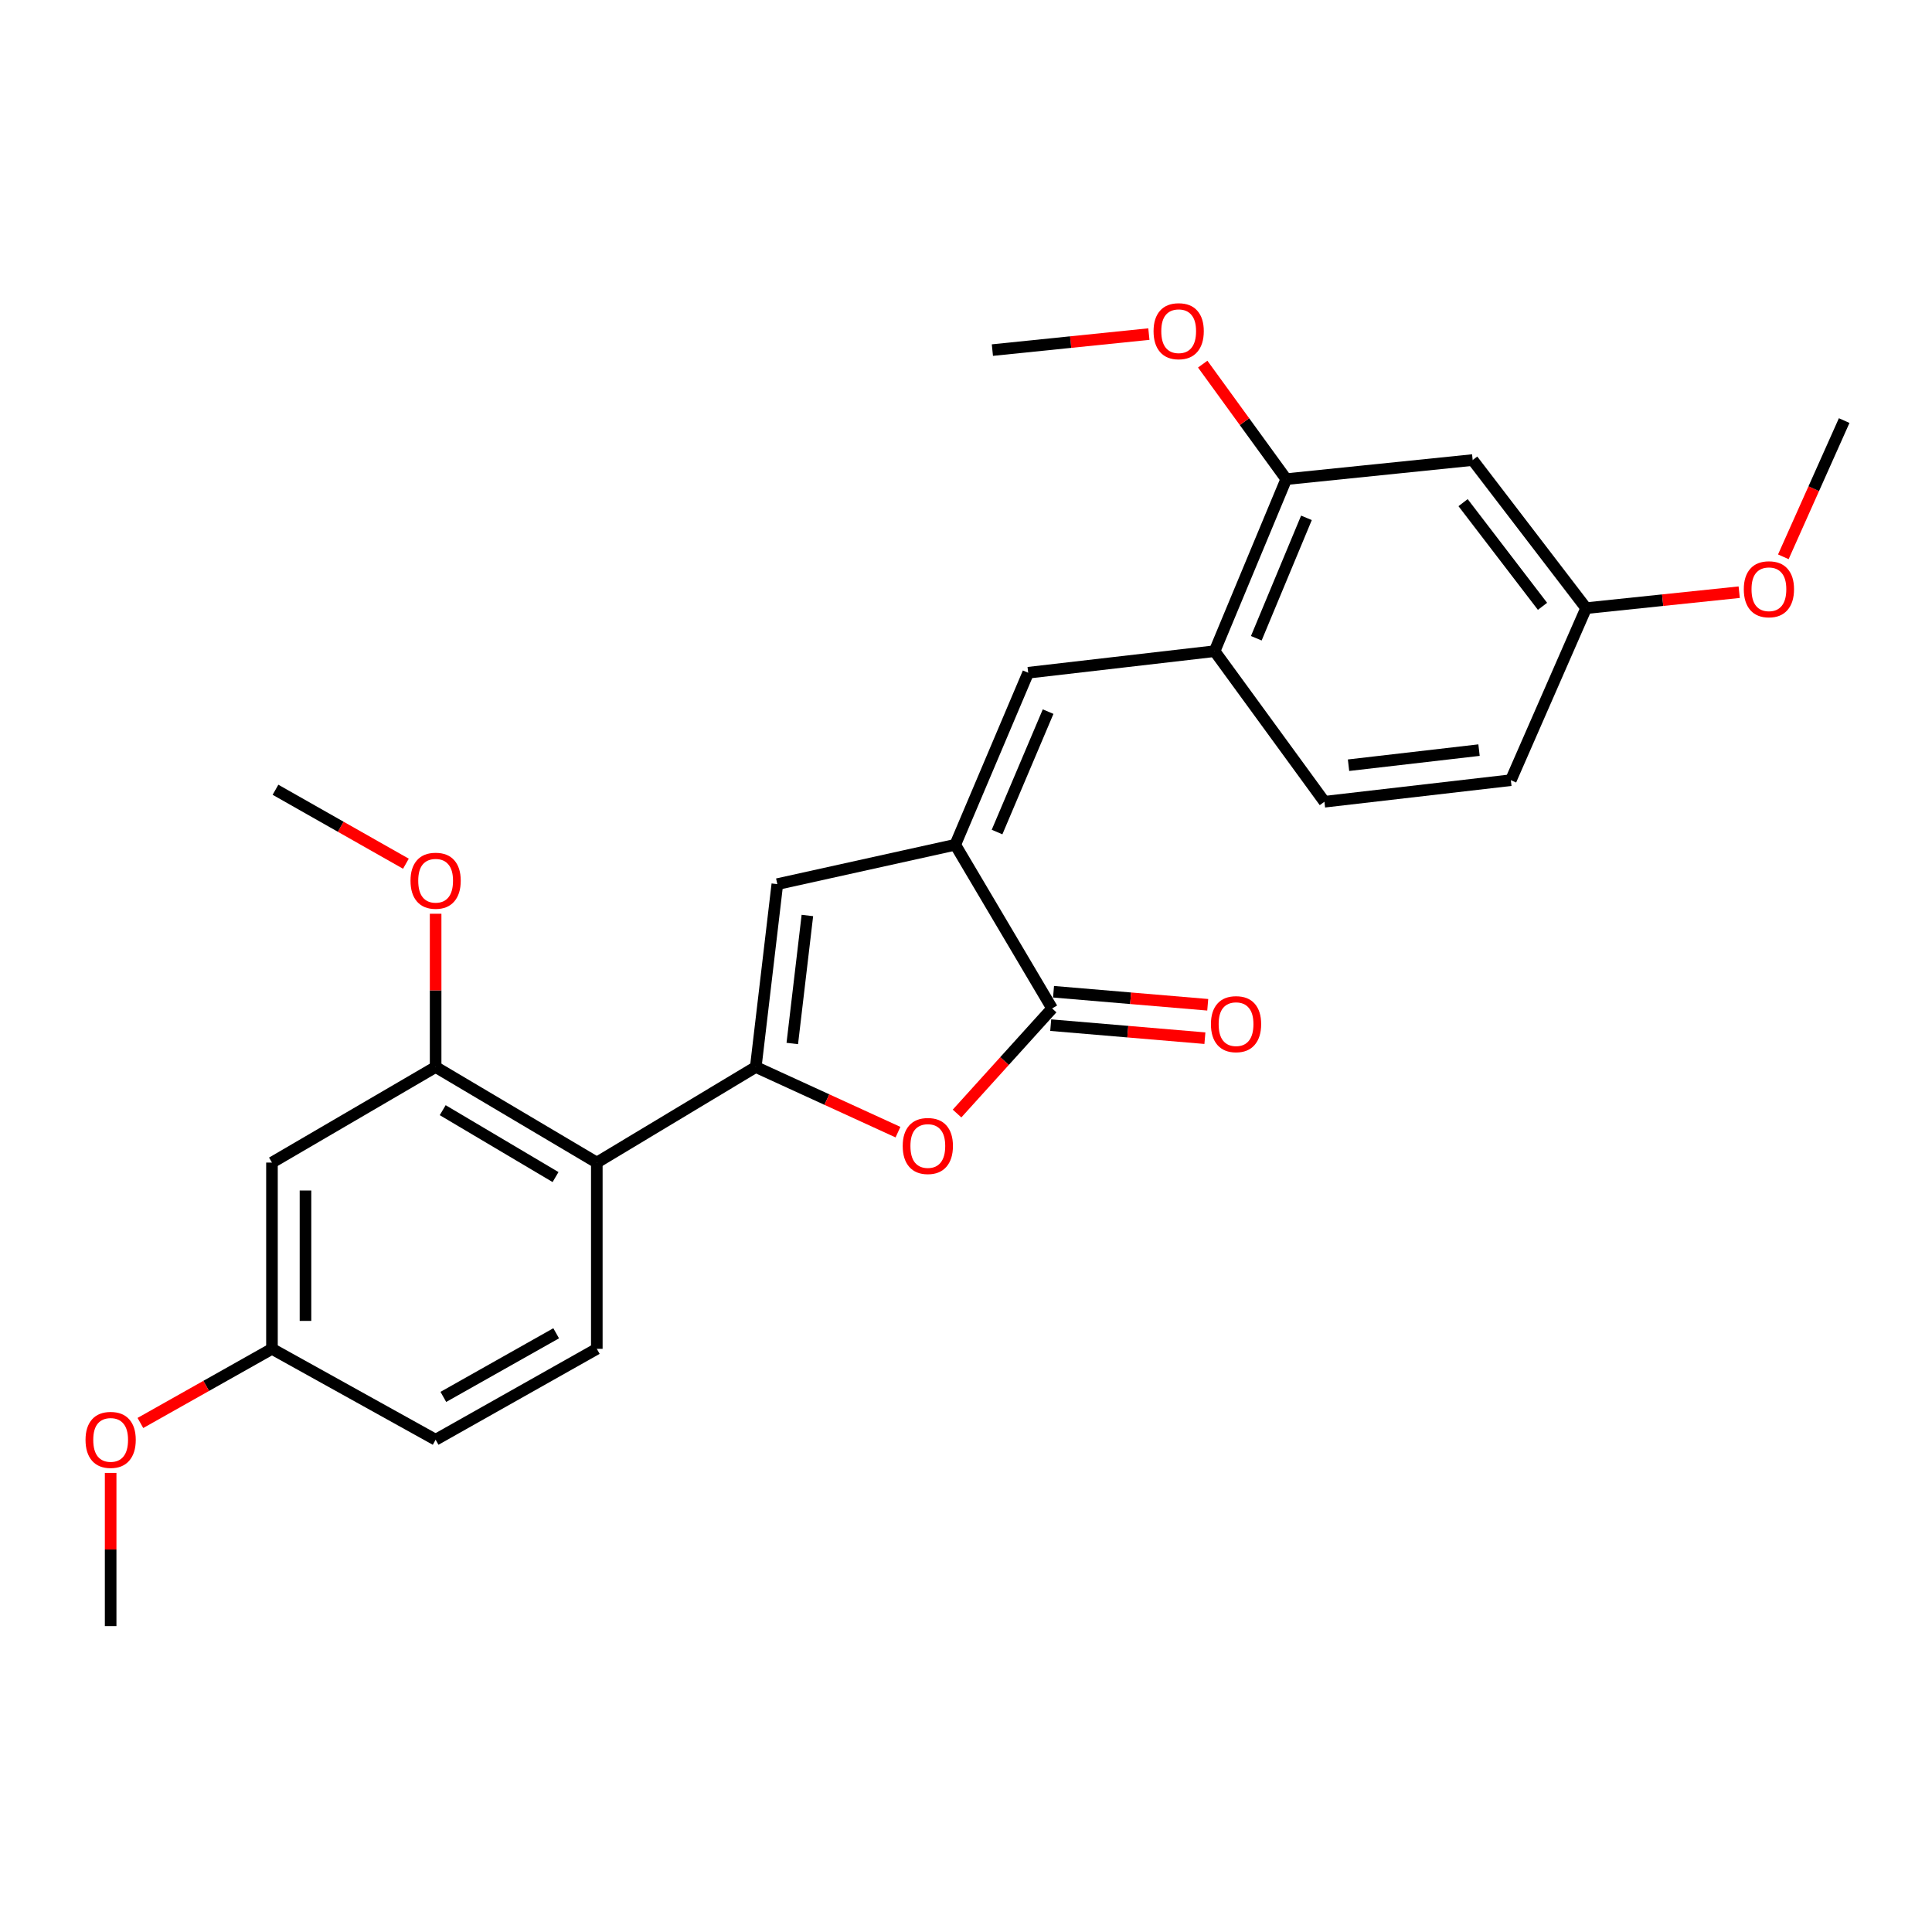 <?xml version='1.0' encoding='iso-8859-1'?>
<svg version='1.1' baseProfile='full'
              xmlns='http://www.w3.org/2000/svg'
                      xmlns:rdkit='http://www.rdkit.org/xml'
                      xmlns:xlink='http://www.w3.org/1999/xlink'
                  xml:space='preserve'
width='1000px' height='1000px' viewBox='0 0 1000 1000'>
<!-- END OF HEADER -->
<rect style='opacity:1.0;fill:#FFFFFF;stroke:none' width='1000' height='1000' x='0' y='0'> </rect>
<path class='bond-1' d='M 391.183,552.281 L 427.987,569.142' style='fill:none;fill-rule:evenodd;stroke:#000000;stroke-width:6px;stroke-linecap:butt;stroke-linejoin:miter;stroke-opacity:1' />
<path class='bond-1' d='M 427.987,569.142 L 464.792,586.002' style='fill:none;fill-rule:evenodd;stroke:#FF0000;stroke-width:6px;stroke-linecap:butt;stroke-linejoin:miter;stroke-opacity:1' />
<path class='bond-3' d='M 391.183,552.281 L 402.344,457.622' style='fill:none;fill-rule:evenodd;stroke:#000000;stroke-width:6px;stroke-linecap:butt;stroke-linejoin:miter;stroke-opacity:1' />
<path class='bond-3' d='M 410.086,540.113 L 417.899,473.853' style='fill:none;fill-rule:evenodd;stroke:#000000;stroke-width:6px;stroke-linecap:butt;stroke-linejoin:miter;stroke-opacity:1' />
<path class='bond-4' d='M 391.183,552.281 L 308.909,601.745' style='fill:none;fill-rule:evenodd;stroke:#000000;stroke-width:6px;stroke-linecap:butt;stroke-linejoin:miter;stroke-opacity:1' />
<path class='bond-0' d='M 494.438,437.247 L 402.344,457.622' style='fill:none;fill-rule:evenodd;stroke:#000000;stroke-width:6px;stroke-linecap:butt;stroke-linejoin:miter;stroke-opacity:1' />
<path class='bond-5' d='M 494.438,437.247 L 532.192,348.207' style='fill:none;fill-rule:evenodd;stroke:#000000;stroke-width:6px;stroke-linecap:butt;stroke-linejoin:miter;stroke-opacity:1' />
<path class='bond-5' d='M 516.074,430.663 L 542.501,368.336' style='fill:none;fill-rule:evenodd;stroke:#000000;stroke-width:6px;stroke-linecap:butt;stroke-linejoin:miter;stroke-opacity:1' />
<path class='bond-26' d='M 494.438,437.247 L 544.577,521.968' style='fill:none;fill-rule:evenodd;stroke:#000000;stroke-width:6px;stroke-linecap:butt;stroke-linejoin:miter;stroke-opacity:1' />
<path class='bond-2' d='M 495.366,576.362 L 519.971,549.165' style='fill:none;fill-rule:evenodd;stroke:#FF0000;stroke-width:6px;stroke-linecap:butt;stroke-linejoin:miter;stroke-opacity:1' />
<path class='bond-2' d='M 519.971,549.165 L 544.577,521.968' style='fill:none;fill-rule:evenodd;stroke:#000000;stroke-width:6px;stroke-linecap:butt;stroke-linejoin:miter;stroke-opacity:1' />
<path class='bond-12' d='M 543.847,530.612 L 583.751,533.985' style='fill:none;fill-rule:evenodd;stroke:#000000;stroke-width:6px;stroke-linecap:butt;stroke-linejoin:miter;stroke-opacity:1' />
<path class='bond-12' d='M 583.751,533.985 L 623.656,537.359' style='fill:none;fill-rule:evenodd;stroke:#FF0000;stroke-width:6px;stroke-linecap:butt;stroke-linejoin:miter;stroke-opacity:1' />
<path class='bond-12' d='M 545.308,513.324 L 585.213,516.698' style='fill:none;fill-rule:evenodd;stroke:#000000;stroke-width:6px;stroke-linecap:butt;stroke-linejoin:miter;stroke-opacity:1' />
<path class='bond-12' d='M 585.213,516.698 L 625.118,520.071' style='fill:none;fill-rule:evenodd;stroke:#FF0000;stroke-width:6px;stroke-linecap:butt;stroke-linejoin:miter;stroke-opacity:1' />
<path class='bond-6' d='M 308.909,601.745 L 225.48,552.281' style='fill:none;fill-rule:evenodd;stroke:#000000;stroke-width:6px;stroke-linecap:butt;stroke-linejoin:miter;stroke-opacity:1' />
<path class='bond-6' d='M 287.547,609.249 L 229.146,574.624' style='fill:none;fill-rule:evenodd;stroke:#000000;stroke-width:6px;stroke-linecap:butt;stroke-linejoin:miter;stroke-opacity:1' />
<path class='bond-10' d='M 308.909,601.745 L 308.909,698.157' style='fill:none;fill-rule:evenodd;stroke:#000000;stroke-width:6px;stroke-linecap:butt;stroke-linejoin:miter;stroke-opacity:1' />
<path class='bond-7' d='M 532.192,348.207 L 628.682,337.046' style='fill:none;fill-rule:evenodd;stroke:#000000;stroke-width:6px;stroke-linecap:butt;stroke-linejoin:miter;stroke-opacity:1' />
<path class='bond-9' d='M 225.48,552.281 L 140.768,601.745' style='fill:none;fill-rule:evenodd;stroke:#000000;stroke-width:6px;stroke-linecap:butt;stroke-linejoin:miter;stroke-opacity:1' />
<path class='bond-17' d='M 225.48,552.281 L 225.48,512.617' style='fill:none;fill-rule:evenodd;stroke:#000000;stroke-width:6px;stroke-linecap:butt;stroke-linejoin:miter;stroke-opacity:1' />
<path class='bond-17' d='M 225.48,512.617 L 225.48,472.954' style='fill:none;fill-rule:evenodd;stroke:#FF0000;stroke-width:6px;stroke-linecap:butt;stroke-linejoin:miter;stroke-opacity:1' />
<path class='bond-8' d='M 628.682,337.046 L 665.761,248.007' style='fill:none;fill-rule:evenodd;stroke:#000000;stroke-width:6px;stroke-linecap:butt;stroke-linejoin:miter;stroke-opacity:1' />
<path class='bond-8' d='M 650.259,330.36 L 676.215,268.032' style='fill:none;fill-rule:evenodd;stroke:#000000;stroke-width:6px;stroke-linecap:butt;stroke-linejoin:miter;stroke-opacity:1' />
<path class='bond-13' d='M 628.682,337.046 L 685.519,414.982' style='fill:none;fill-rule:evenodd;stroke:#000000;stroke-width:6px;stroke-linecap:butt;stroke-linejoin:miter;stroke-opacity:1' />
<path class='bond-11' d='M 665.761,248.007 L 762.25,238.118' style='fill:none;fill-rule:evenodd;stroke:#000000;stroke-width:6px;stroke-linecap:butt;stroke-linejoin:miter;stroke-opacity:1' />
<path class='bond-19' d='M 665.761,248.007 L 644.14,218.239' style='fill:none;fill-rule:evenodd;stroke:#000000;stroke-width:6px;stroke-linecap:butt;stroke-linejoin:miter;stroke-opacity:1' />
<path class='bond-19' d='M 644.14,218.239 L 622.52,188.472' style='fill:none;fill-rule:evenodd;stroke:#FF0000;stroke-width:6px;stroke-linecap:butt;stroke-linejoin:miter;stroke-opacity:1' />
<path class='bond-27' d='M 140.768,601.745 L 140.768,698.157' style='fill:none;fill-rule:evenodd;stroke:#000000;stroke-width:6px;stroke-linecap:butt;stroke-linejoin:miter;stroke-opacity:1' />
<path class='bond-27' d='M 158.117,616.207 L 158.117,683.696' style='fill:none;fill-rule:evenodd;stroke:#000000;stroke-width:6px;stroke-linecap:butt;stroke-linejoin:miter;stroke-opacity:1' />
<path class='bond-16' d='M 308.909,698.157 L 225.48,745.202' style='fill:none;fill-rule:evenodd;stroke:#000000;stroke-width:6px;stroke-linecap:butt;stroke-linejoin:miter;stroke-opacity:1' />
<path class='bond-16' d='M 287.873,690.102 L 229.473,723.034' style='fill:none;fill-rule:evenodd;stroke:#000000;stroke-width:6px;stroke-linecap:butt;stroke-linejoin:miter;stroke-opacity:1' />
<path class='bond-28' d='M 762.25,238.118 L 820.977,314.781' style='fill:none;fill-rule:evenodd;stroke:#000000;stroke-width:6px;stroke-linecap:butt;stroke-linejoin:miter;stroke-opacity:1' />
<path class='bond-28' d='M 757.287,260.168 L 798.395,313.832' style='fill:none;fill-rule:evenodd;stroke:#000000;stroke-width:6px;stroke-linecap:butt;stroke-linejoin:miter;stroke-opacity:1' />
<path class='bond-18' d='M 685.519,414.982 L 782.009,403.821' style='fill:none;fill-rule:evenodd;stroke:#000000;stroke-width:6px;stroke-linecap:butt;stroke-linejoin:miter;stroke-opacity:1' />
<path class='bond-18' d='M 697.999,396.074 L 765.542,388.261' style='fill:none;fill-rule:evenodd;stroke:#000000;stroke-width:6px;stroke-linecap:butt;stroke-linejoin:miter;stroke-opacity:1' />
<path class='bond-14' d='M 140.768,698.157 L 225.48,745.202' style='fill:none;fill-rule:evenodd;stroke:#000000;stroke-width:6px;stroke-linecap:butt;stroke-linejoin:miter;stroke-opacity:1' />
<path class='bond-20' d='M 140.768,698.157 L 106.717,717.343' style='fill:none;fill-rule:evenodd;stroke:#000000;stroke-width:6px;stroke-linecap:butt;stroke-linejoin:miter;stroke-opacity:1' />
<path class='bond-20' d='M 106.717,717.343 L 72.667,736.528' style='fill:none;fill-rule:evenodd;stroke:#FF0000;stroke-width:6px;stroke-linecap:butt;stroke-linejoin:miter;stroke-opacity:1' />
<path class='bond-15' d='M 820.977,314.781 L 782.009,403.821' style='fill:none;fill-rule:evenodd;stroke:#000000;stroke-width:6px;stroke-linecap:butt;stroke-linejoin:miter;stroke-opacity:1' />
<path class='bond-21' d='M 820.977,314.781 L 860.593,310.649' style='fill:none;fill-rule:evenodd;stroke:#000000;stroke-width:6px;stroke-linecap:butt;stroke-linejoin:miter;stroke-opacity:1' />
<path class='bond-21' d='M 860.593,310.649 L 900.209,306.516' style='fill:none;fill-rule:evenodd;stroke:#FF0000;stroke-width:6px;stroke-linecap:butt;stroke-linejoin:miter;stroke-opacity:1' />
<path class='bond-22' d='M 210.097,447.058 L 176.344,427.916' style='fill:none;fill-rule:evenodd;stroke:#FF0000;stroke-width:6px;stroke-linecap:butt;stroke-linejoin:miter;stroke-opacity:1' />
<path class='bond-22' d='M 176.344,427.916 L 142.59,408.775' style='fill:none;fill-rule:evenodd;stroke:#000000;stroke-width:6px;stroke-linecap:butt;stroke-linejoin:miter;stroke-opacity:1' />
<path class='bond-23' d='M 594.656,172.922 L 554.157,177.067' style='fill:none;fill-rule:evenodd;stroke:#FF0000;stroke-width:6px;stroke-linecap:butt;stroke-linejoin:miter;stroke-opacity:1' />
<path class='bond-23' d='M 554.157,177.067 L 513.657,181.213' style='fill:none;fill-rule:evenodd;stroke:#000000;stroke-width:6px;stroke-linecap:butt;stroke-linejoin:miter;stroke-opacity:1' />
<path class='bond-24' d='M 57.271,762.374 L 57.271,802.023' style='fill:none;fill-rule:evenodd;stroke:#FF0000;stroke-width:6px;stroke-linecap:butt;stroke-linejoin:miter;stroke-opacity:1' />
<path class='bond-24' d='M 57.271,802.023 L 57.271,841.673' style='fill:none;fill-rule:evenodd;stroke:#000000;stroke-width:6px;stroke-linecap:butt;stroke-linejoin:miter;stroke-opacity:1' />
<path class='bond-25' d='M 923.05,288.204 L 938.798,252.949' style='fill:none;fill-rule:evenodd;stroke:#FF0000;stroke-width:6px;stroke-linecap:butt;stroke-linejoin:miter;stroke-opacity:1' />
<path class='bond-25' d='M 938.798,252.949 L 954.545,217.694' style='fill:none;fill-rule:evenodd;stroke:#000000;stroke-width:6px;stroke-linecap:butt;stroke-linejoin:miter;stroke-opacity:1' />
<path  class='atom-2' d='M 467.241 593.16
Q 467.241 586.36, 470.601 582.56
Q 473.961 578.76, 480.241 578.76
Q 486.521 578.76, 489.881 582.56
Q 493.241 586.36, 493.241 593.16
Q 493.241 600.04, 489.841 603.96
Q 486.441 607.84, 480.241 607.84
Q 474.001 607.84, 470.601 603.96
Q 467.241 600.08, 467.241 593.16
M 480.241 604.64
Q 484.561 604.64, 486.881 601.76
Q 489.241 598.84, 489.241 593.16
Q 489.241 587.6, 486.881 584.8
Q 484.561 581.96, 480.241 581.96
Q 475.921 581.96, 473.561 584.76
Q 471.241 587.56, 471.241 593.16
Q 471.241 598.88, 473.561 601.76
Q 475.921 604.64, 480.241 604.64
' fill='#FF0000'/>
<path  class='atom-13' d='M 626.775 530.096
Q 626.775 523.296, 630.135 519.496
Q 633.495 515.696, 639.775 515.696
Q 646.055 515.696, 649.415 519.496
Q 652.775 523.296, 652.775 530.096
Q 652.775 536.976, 649.375 540.896
Q 645.975 544.776, 639.775 544.776
Q 633.535 544.776, 630.135 540.896
Q 626.775 537.016, 626.775 530.096
M 639.775 541.576
Q 644.095 541.576, 646.415 538.696
Q 648.775 535.776, 648.775 530.096
Q 648.775 524.536, 646.415 521.736
Q 644.095 518.896, 639.775 518.896
Q 635.455 518.896, 633.095 521.696
Q 630.775 524.496, 630.775 530.096
Q 630.775 535.816, 633.095 538.696
Q 635.455 541.576, 639.775 541.576
' fill='#FF0000'/>
<path  class='atom-18' d='M 212.48 455.861
Q 212.48 449.061, 215.84 445.261
Q 219.2 441.461, 225.48 441.461
Q 231.76 441.461, 235.12 445.261
Q 238.48 449.061, 238.48 455.861
Q 238.48 462.741, 235.08 466.661
Q 231.68 470.541, 225.48 470.541
Q 219.24 470.541, 215.84 466.661
Q 212.48 462.781, 212.48 455.861
M 225.48 467.341
Q 229.8 467.341, 232.12 464.461
Q 234.48 461.541, 234.48 455.861
Q 234.48 450.301, 232.12 447.501
Q 229.8 444.661, 225.48 444.661
Q 221.16 444.661, 218.8 447.461
Q 216.48 450.261, 216.48 455.861
Q 216.48 461.581, 218.8 464.461
Q 221.16 467.341, 225.48 467.341
' fill='#FF0000'/>
<path  class='atom-20' d='M 597.08 171.423
Q 597.08 164.623, 600.44 160.823
Q 603.8 157.023, 610.08 157.023
Q 616.36 157.023, 619.72 160.823
Q 623.08 164.623, 623.08 171.423
Q 623.08 178.303, 619.68 182.223
Q 616.28 186.103, 610.08 186.103
Q 603.84 186.103, 600.44 182.223
Q 597.08 178.343, 597.08 171.423
M 610.08 182.903
Q 614.4 182.903, 616.72 180.023
Q 619.08 177.103, 619.08 171.423
Q 619.08 165.863, 616.72 163.063
Q 614.4 160.223, 610.08 160.223
Q 605.76 160.223, 603.4 163.023
Q 601.08 165.823, 601.08 171.423
Q 601.08 177.143, 603.4 180.023
Q 605.76 182.903, 610.08 182.903
' fill='#FF0000'/>
<path  class='atom-21' d='M 44.271 745.282
Q 44.271 738.482, 47.631 734.682
Q 50.991 730.882, 57.271 730.882
Q 63.551 730.882, 66.911 734.682
Q 70.271 738.482, 70.271 745.282
Q 70.271 752.162, 66.871 756.082
Q 63.471 759.962, 57.271 759.962
Q 51.031 759.962, 47.631 756.082
Q 44.271 752.202, 44.271 745.282
M 57.271 756.762
Q 61.591 756.762, 63.911 753.882
Q 66.271 750.962, 66.271 745.282
Q 66.271 739.722, 63.911 736.922
Q 61.591 734.082, 57.271 734.082
Q 52.951 734.082, 50.591 736.882
Q 48.271 739.682, 48.271 745.282
Q 48.271 751.002, 50.591 753.882
Q 52.951 756.762, 57.271 756.762
' fill='#FF0000'/>
<path  class='atom-22' d='M 902.587 304.992
Q 902.587 298.192, 905.947 294.392
Q 909.307 290.592, 915.587 290.592
Q 921.867 290.592, 925.227 294.392
Q 928.587 298.192, 928.587 304.992
Q 928.587 311.872, 925.187 315.792
Q 921.787 319.672, 915.587 319.672
Q 909.347 319.672, 905.947 315.792
Q 902.587 311.912, 902.587 304.992
M 915.587 316.472
Q 919.907 316.472, 922.227 313.592
Q 924.587 310.672, 924.587 304.992
Q 924.587 299.432, 922.227 296.632
Q 919.907 293.792, 915.587 293.792
Q 911.267 293.792, 908.907 296.592
Q 906.587 299.392, 906.587 304.992
Q 906.587 310.712, 908.907 313.592
Q 911.267 316.472, 915.587 316.472
' fill='#FF0000'/>
</svg>
